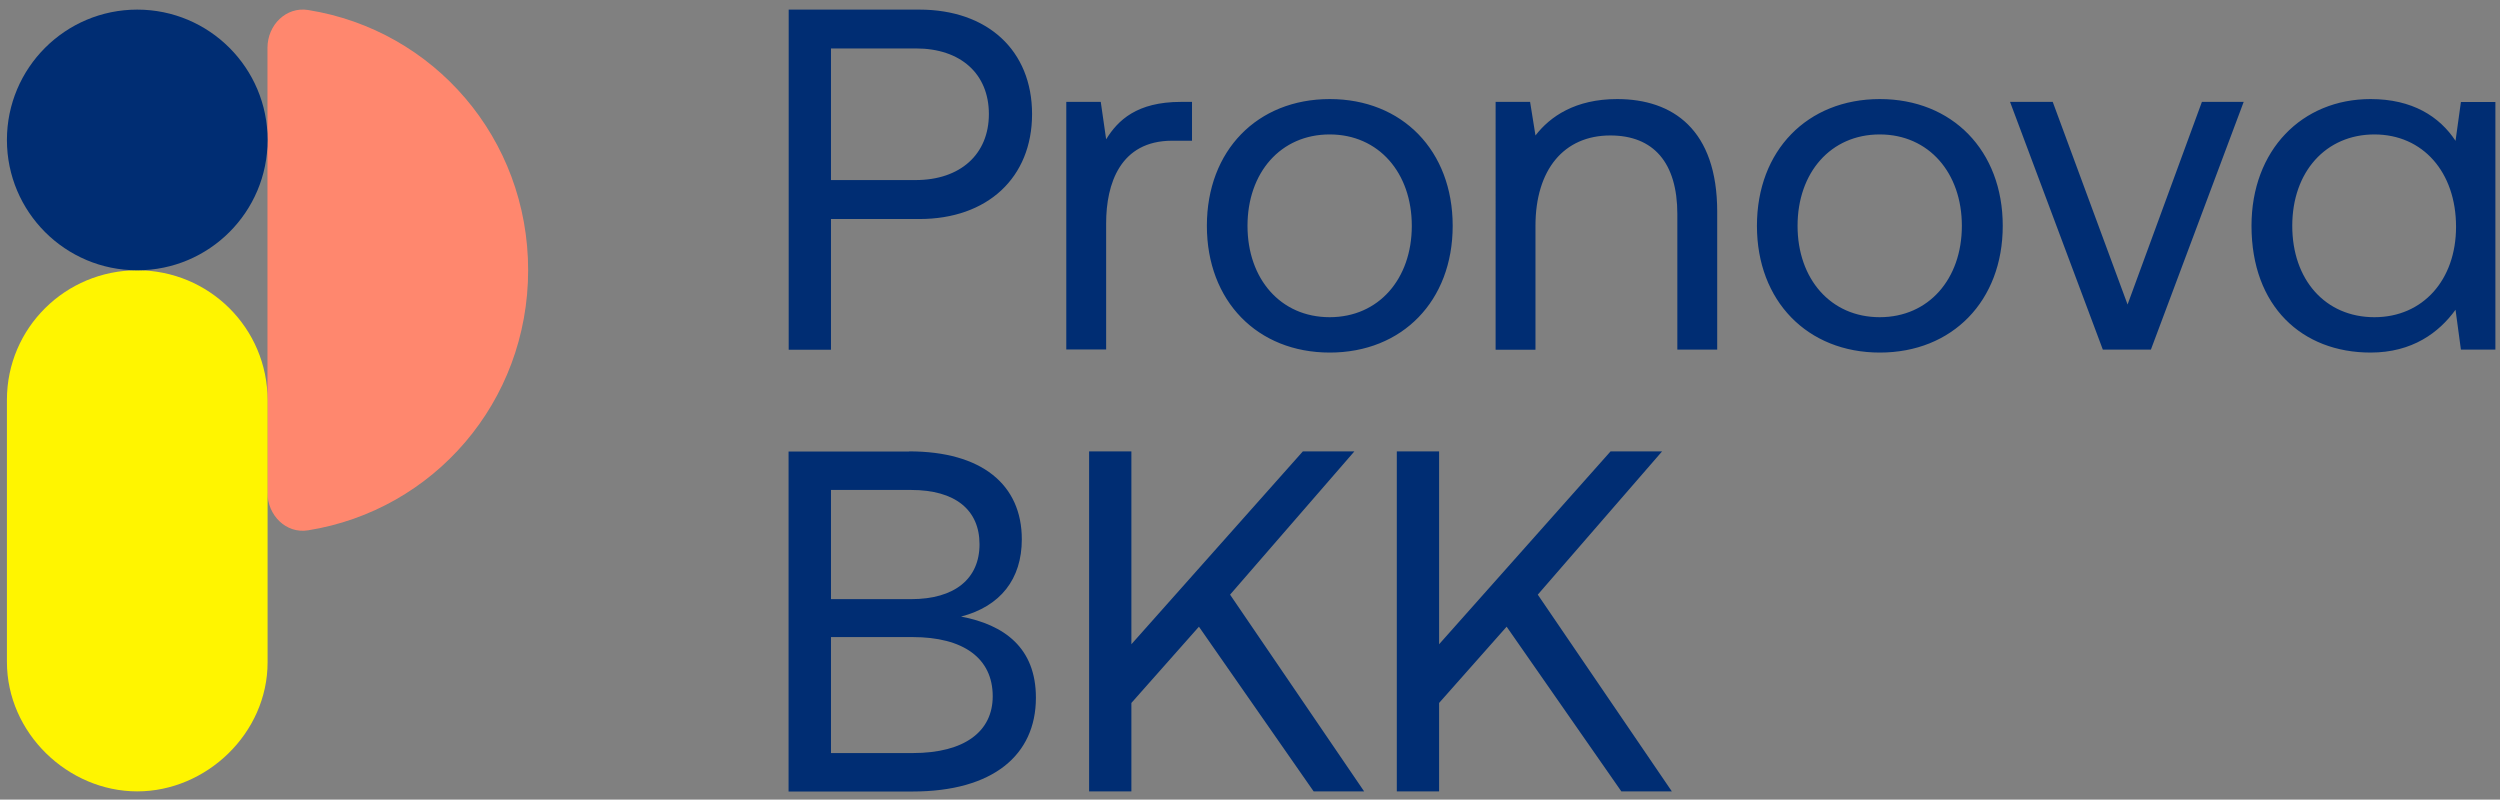 <?xml version="1.0" encoding="UTF-8"?>
<svg id="Ebene_1" data-name="Ebene 1" xmlns="http://www.w3.org/2000/svg" width="195.07" height="62.39" viewBox="0 0 195.07 62.39">
  <rect x="0" y="0" width="195.07" height="62.39" fill="#808080" stroke="none"/>
  <path d="M24.04.78c-1.71-.27-3.17,1.16-3.17,2.96v34.69c0,1.79,1.46,3.23,3.17,2.95,9.81-1.57,17.17-10.02,17.17-20.3S33.86,2.35,24.04.78h0Z" style="fill: #ff876e;"/>
  <path d="M.54,31.2c0-5.61,4.57-10.11,10.17-10.11s10.17,4.5,10.17,10.15v20.44c0,5.54-4.78,10.07-10.17,10.07S.54,57.22.54,51.64v-20.44Z" style="fill: #fff500;"/>
  <path d="M71.74.75c5.31,0,8.79,3.18,8.79,8.15s-3.49,8.19-8.79,8.19h-6.9v10.2h-3.3V.75h10.2ZM64.84,14.05h6.6c3.49,0,5.72-2.01,5.72-5.15s-2.2-5.12-5.69-5.12h-6.63v10.27h0ZM93.01,7.95v3.03h-1.55c-4.06,0-5.15,3.37-5.15,6.44v9.85h-3.11V7.95h2.69l.42,2.92c.91-1.48,2.39-2.92,5.84-2.92h.87ZM94.17,17.62c0-5.88,3.94-9.89,9.59-9.89s9.59,4.02,9.59,9.89-3.94,9.89-9.59,9.89-9.59-4.02-9.59-9.89h0ZM110.16,17.62c0-4.13-2.58-7.13-6.41-7.13s-6.41,2.99-6.41,7.13,2.58,7.13,6.41,7.13,6.41-2.99,6.41-7.13ZM133.99,16.52v10.76h-3.11v-10.57c0-4.02-1.86-6.14-5.23-6.14-3.64,0-5.84,2.69-5.84,7.05v9.67h-3.11V7.95h2.69l.42,2.62c1.14-1.48,3.11-2.84,6.37-2.84,4.36,0,7.81,2.39,7.81,8.79h0ZM137.09,17.62c0-5.88,3.94-9.89,9.59-9.89s9.59,4.02,9.59,9.89-3.94,9.89-9.59,9.89-9.59-4.02-9.59-9.89ZM153.08,17.62c0-4.13-2.58-7.13-6.41-7.13s-6.41,2.99-6.41,7.13,2.58,7.13,6.41,7.13,6.41-2.99,6.41-7.13ZM160.17,7.95l5.84,15.81,5.8-15.81h3.26l-7.24,19.33h-3.75l-7.24-19.33h3.34ZM194.71,7.95v19.33h-2.69l-.42-3.11c-1.29,1.78-3.37,3.34-6.63,3.34-5.34,0-9.29-3.6-9.29-9.89,0-5.91,3.94-9.89,9.29-9.89,3.26,0,5.38,1.36,6.63,3.26l.42-3.03h2.69ZM191.64,17.69c0-4.25-2.58-7.2-6.37-7.2s-6.41,2.92-6.41,7.13,2.58,7.13,6.41,7.13c3.79,0,6.37-2.92,6.37-7.05h0ZM70.94,35.22c5.65,0,8.79,2.58,8.79,6.86,0,3.11-1.67,5.23-4.74,6.03,3.37.64,5.84,2.43,5.84,6.33,0,4.47-3.34,7.32-9.63,7.32h-9.67v-26.53h9.4ZM64.84,46.75h6.25c3.41,0,5.34-1.59,5.34-4.28s-1.9-4.24-5.34-4.24h-6.25v8.53ZM64.84,58.76h6.37c4.09,0,6.25-1.71,6.25-4.43,0-2.99-2.31-4.62-6.25-4.62h-6.37v9.06ZM88.28,35.22v15.05l13.38-15.05h4.02l-9.7,11.18,10.46,15.35h-3.94l-8.95-12.85-5.27,5.95v6.9h-3.3v-26.53h3.3ZM112.29,35.22v15.05l13.38-15.05h4.02l-9.7,11.18,10.46,15.35h-3.94l-8.95-12.85-5.27,5.95v6.9h-3.3v-26.53h3.3,0Z" style="fill: #002d73;"/>
  <circle cx="10.71" cy="10.92" r="10.17" style="fill: #002d73;"/>
</svg>